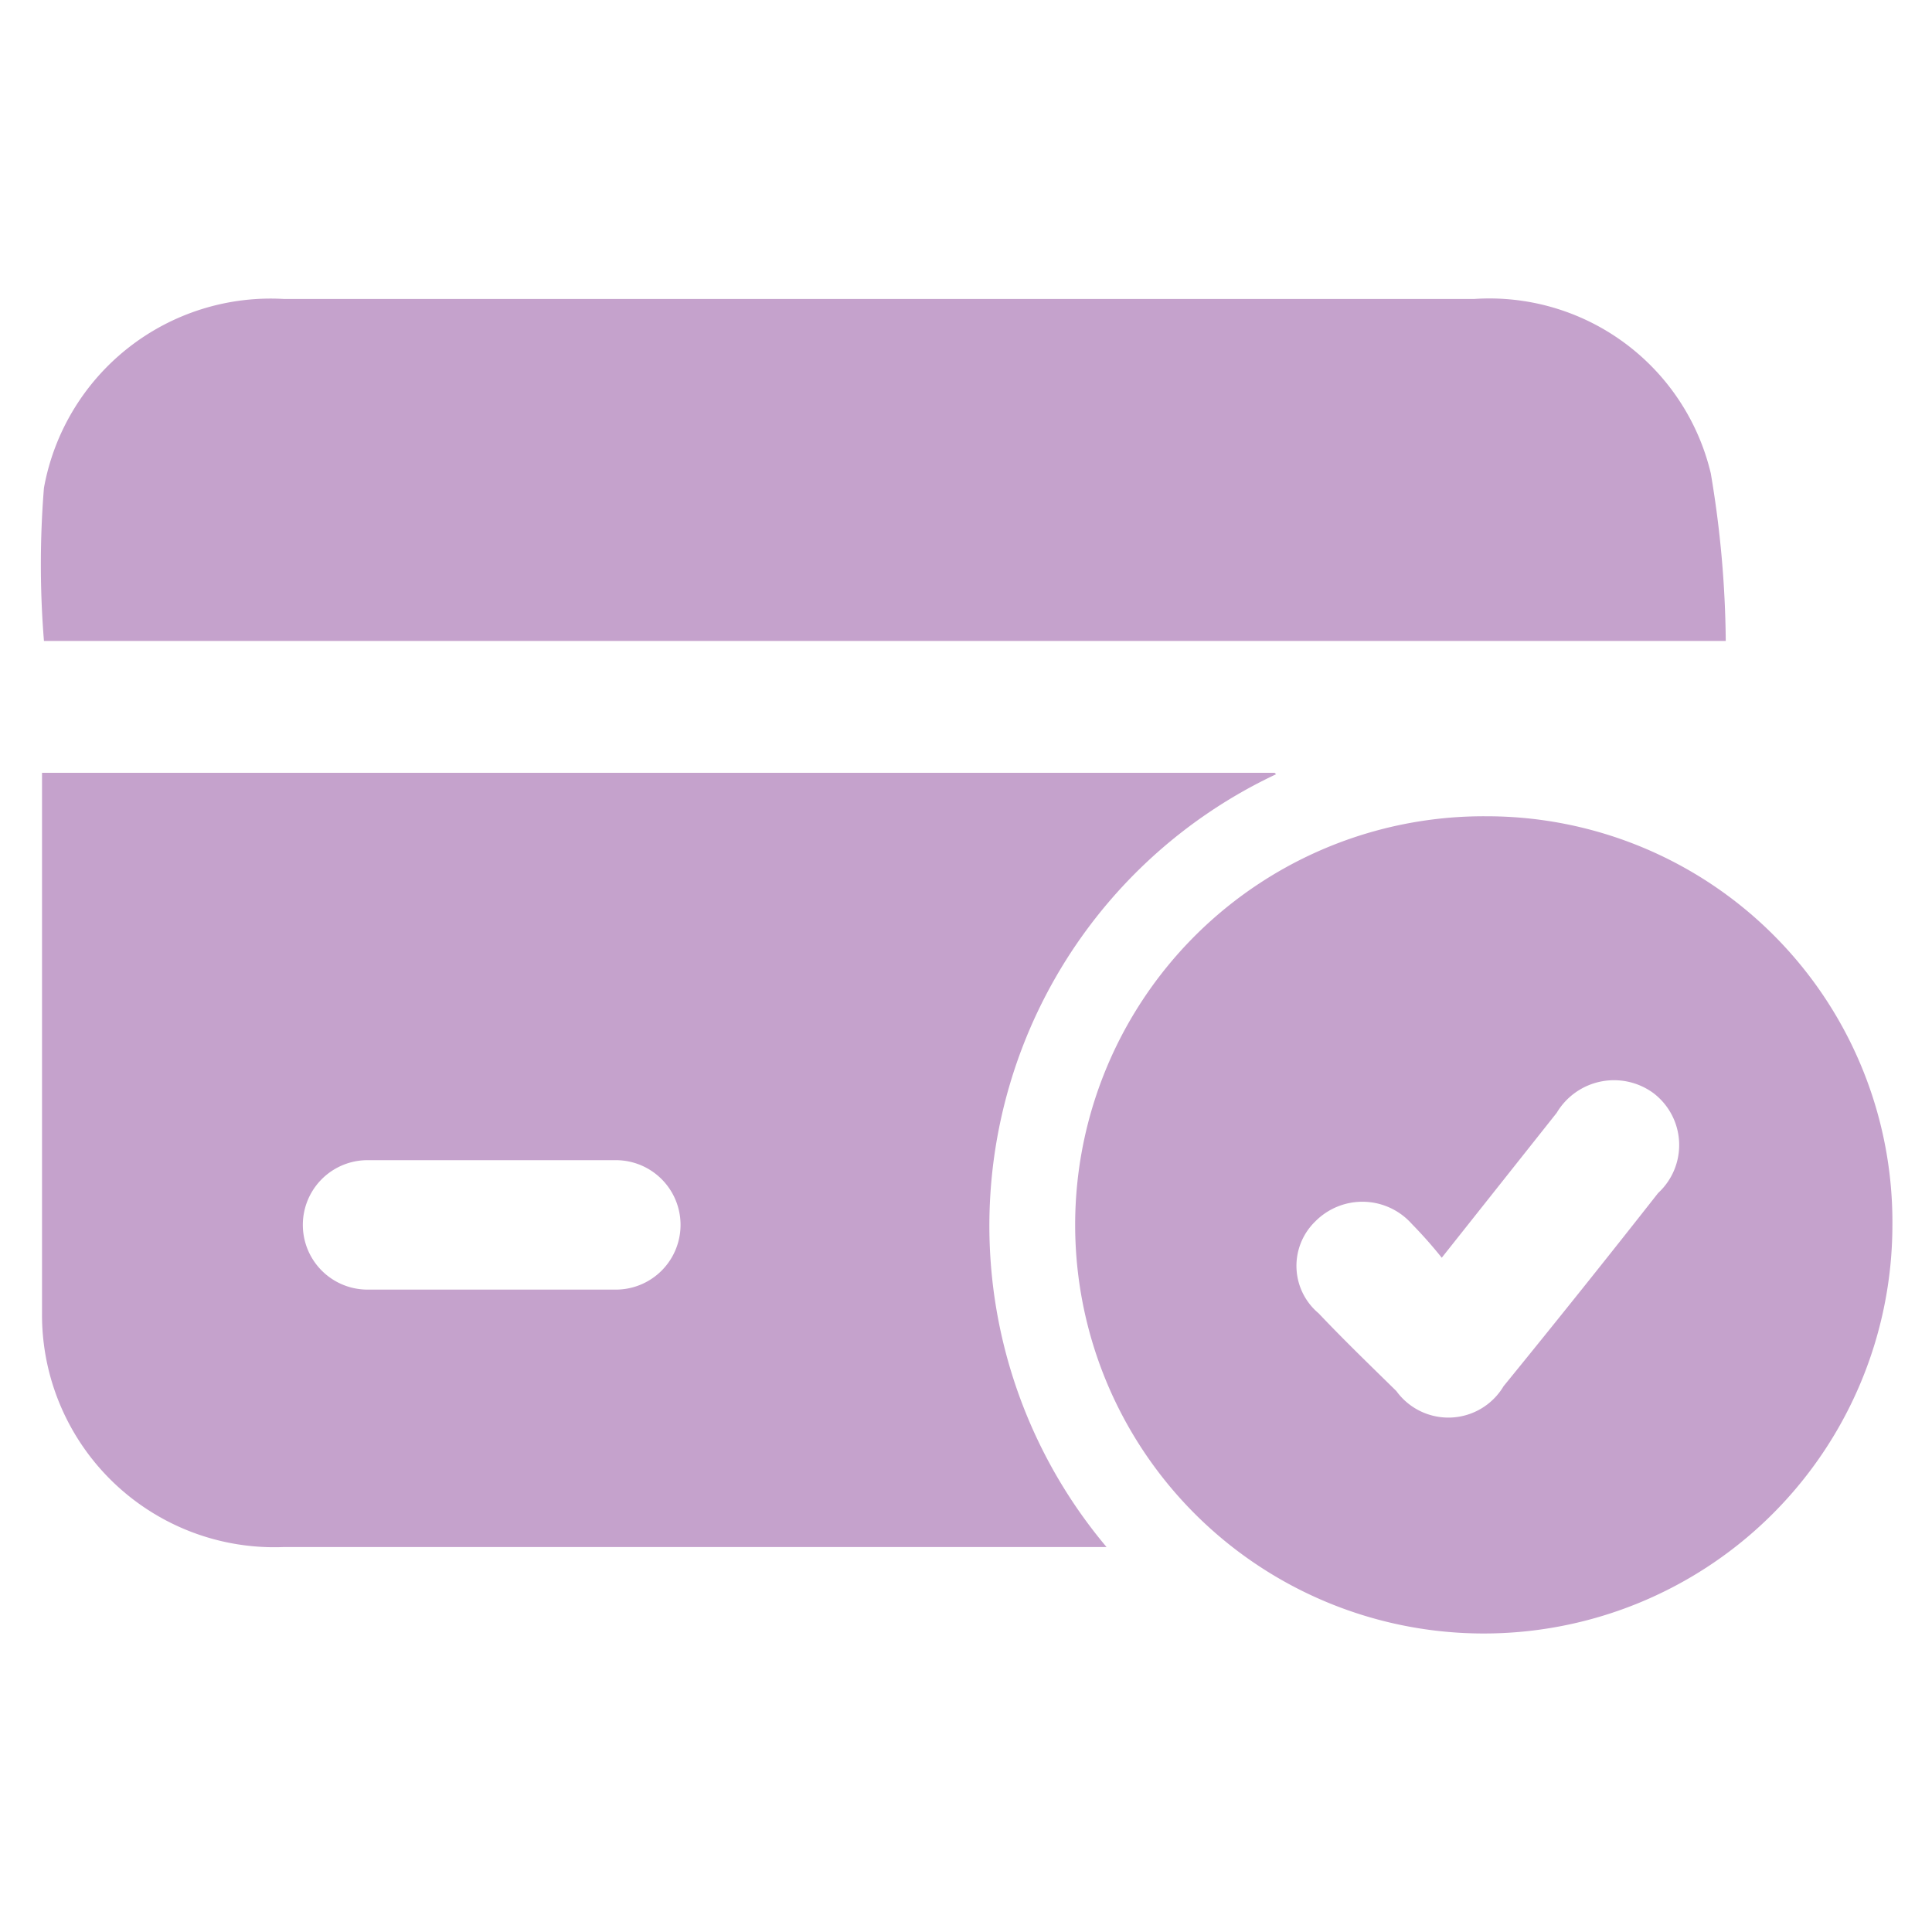 <svg id="Layer_1" data-name="Layer 1" xmlns="http://www.w3.org/2000/svg" viewBox="0 0 40 40"><defs><style>.cls-1{fill:#c5a2cc;}</style></defs><path class="cls-1" d="M26.39,16H.87c0,.14,0,.24,0,.35,0,3.61,0,7.23,0,10.84a4.81,4.81,0,0,0,5,4.84c5.46,0,10.93,0,16.4,0,.18,0,.37,0,.64,0a10.33,10.33,0,0,1,3.51-16ZM12.75,26.7c-1.71,0-3.43,0-5.14,0a1.34,1.34,0,1,1,0-2.68h5.14a1.34,1.34,0,1,1,0,2.68Z"/><path class="cls-1" d="M35.73,13.27H.91a19.64,19.64,0,0,1,0-3.17A4.77,4.77,0,0,1,5.88,6.19c4,0,7.9,0,11.85,0,4.26,0,8.52,0,12.79,0a4.71,4.71,0,0,1,4.9,3.61A21.73,21.73,0,0,1,35.73,13.27Z"/><path class="cls-1" d="M30.78,16.9a8.46,8.46,0,1,0,8.4,8.49A8.4,8.4,0,0,0,30.78,16.9Zm3.55,7.8q-1.57,2-3.2,4a1.33,1.33,0,0,1-2.22.1c-.54-.53-1.09-1.06-1.61-1.61a1.28,1.28,0,0,1-.07-1.9,1.37,1.37,0,0,1,2,.05,9.25,9.25,0,0,1,.62.7l2.38-3a1.38,1.38,0,0,1,2-.41A1.35,1.35,0,0,1,34.33,24.7Z"/></svg>